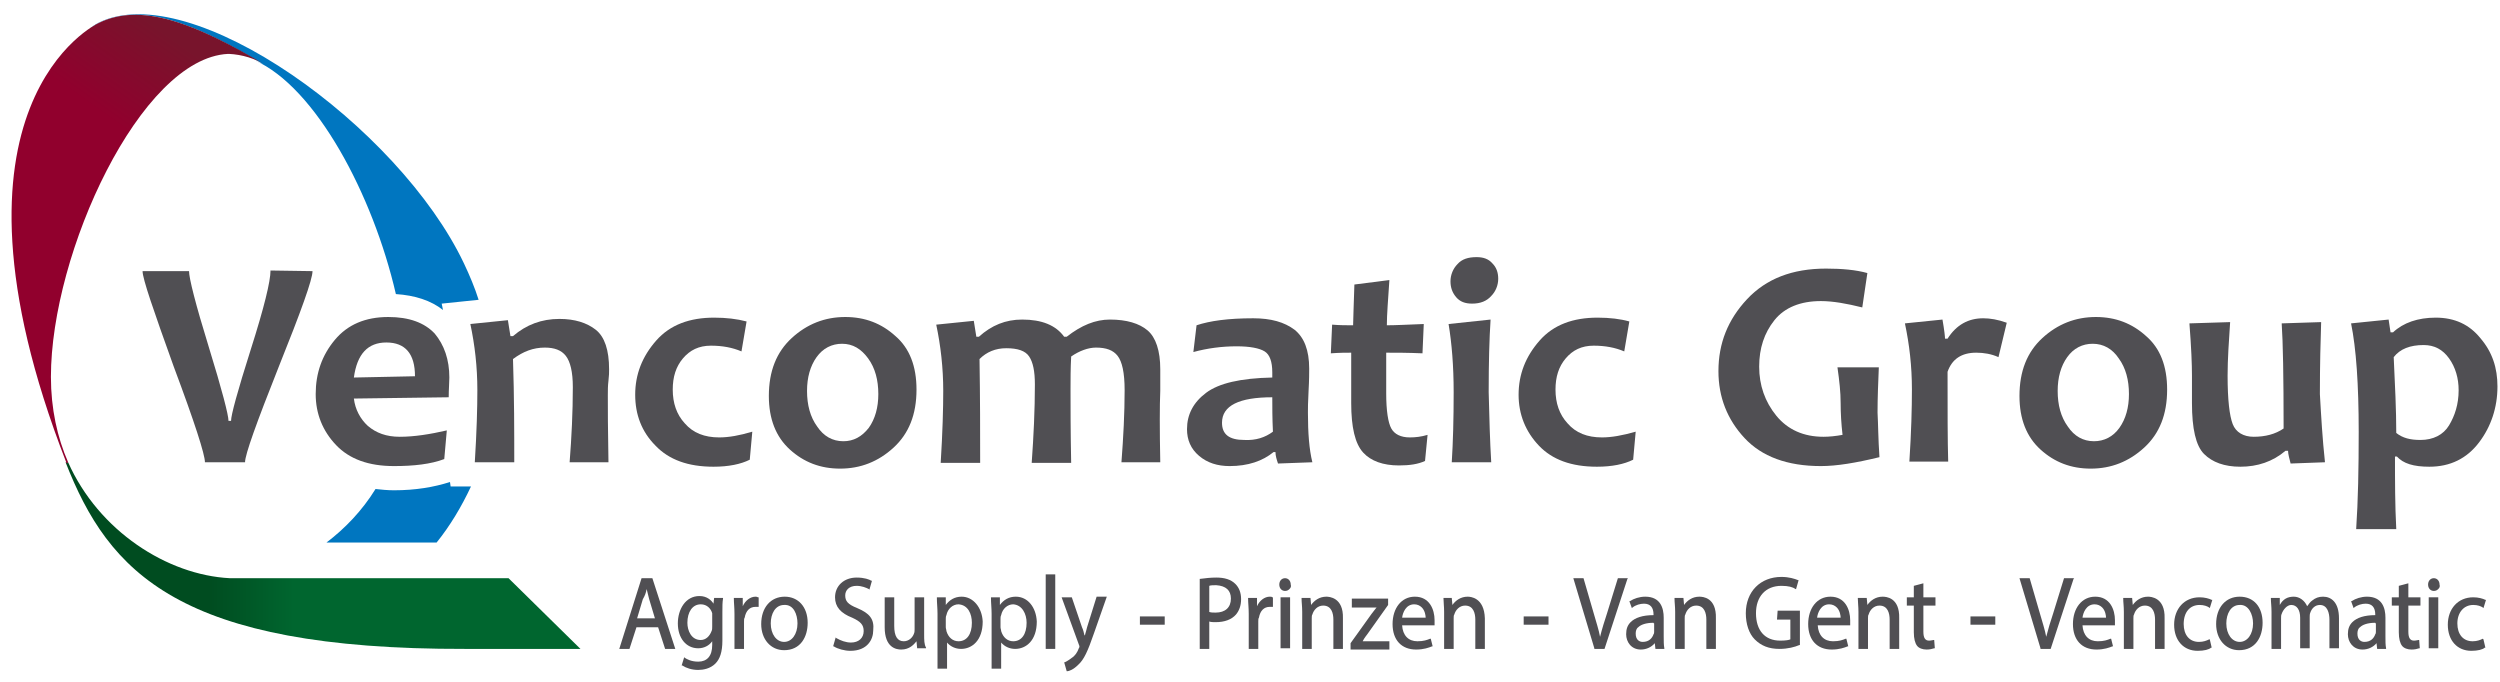 <svg width="176" height="48" viewBox="0 0 176 48" fill="none" xmlns="http://www.w3.org/2000/svg">
<g id="logo_Vencomatic Group_RGB 1" clip-path="url(#clip0_2043_337)">
<g id="Group">
<path id="Vector" d="M31.096 21.375L33.695 21.106C33.426 20.254 33.068 19.402 32.665 18.55C28.094 8.908 13.443 -1.632 6.946 1.597C6.946 1.597 6.677 1.732 6.319 2.001C6.677 1.777 6.901 1.642 6.901 1.642C9.948 0.117 13.756 1.642 18.82 4.692C18.551 4.512 18.237 4.378 17.923 4.243C22.225 6.127 26.257 13.706 27.87 20.703C29.215 20.792 30.335 21.151 31.186 21.824L31.096 21.375Z" fill="#0076C0"/>
<path id="Vector_2" d="M31.679 33.933C30.559 34.292 29.259 34.516 27.736 34.516C27.288 34.516 26.84 34.471 26.437 34.426C25.496 35.951 24.286 37.207 22.986 38.193H30.738C31.679 37.027 32.485 35.682 33.157 34.247H31.724L31.679 33.933Z" fill="#0076C0"/>
</g>
<path id="Vector_3" d="M22.001 19.088C22.001 19.671 21.194 21.913 19.626 25.815C18.058 29.762 17.251 32.004 17.251 32.542H14.428C14.428 32.004 13.712 29.762 12.233 25.815C10.799 21.824 10.037 19.626 10.037 19.088H13.308C13.308 19.581 13.756 21.375 14.697 24.425C15.638 27.475 16.086 29.224 16.086 29.627H16.266C16.266 29.224 16.714 27.564 17.654 24.604C18.596 21.644 19.044 19.806 19.044 19.043L22.001 19.088Z" fill="#504F53"/>
<path id="Vector_4" d="M52.962 30.39L52.783 32.363C52.155 32.677 51.304 32.857 50.229 32.857C48.437 32.857 47.092 32.363 46.151 31.377C45.166 30.39 44.718 29.179 44.718 27.789C44.718 26.354 45.21 25.098 46.196 23.977C47.182 22.855 48.571 22.362 50.273 22.362C51.125 22.362 51.886 22.452 52.559 22.631L52.2 24.739C51.573 24.47 50.856 24.335 50.05 24.335C49.198 24.335 48.571 24.649 48.078 25.232C47.585 25.815 47.361 26.533 47.361 27.43C47.361 28.372 47.63 29.179 48.212 29.807C48.795 30.48 49.601 30.794 50.632 30.794C51.304 30.794 52.066 30.659 52.962 30.39Z" fill="#504F53"/>
<path id="Vector_5" d="M64.522 27.43C64.522 29.179 63.984 30.524 62.909 31.511C61.834 32.498 60.579 32.991 59.145 32.991C57.756 32.991 56.591 32.542 55.605 31.646C54.62 30.749 54.127 29.493 54.127 27.878C54.127 26.129 54.665 24.784 55.74 23.797C56.815 22.811 58.07 22.317 59.504 22.317C60.893 22.317 62.058 22.766 63.043 23.663C64.029 24.515 64.522 25.77 64.522 27.43ZM61.834 27.744C61.834 26.757 61.609 25.905 61.117 25.232C60.624 24.56 60.041 24.201 59.28 24.201C58.563 24.201 57.935 24.515 57.487 25.143C57.039 25.77 56.815 26.578 56.815 27.52C56.815 28.506 57.039 29.358 57.532 30.031C57.98 30.704 58.608 31.063 59.369 31.063C60.086 31.063 60.669 30.749 61.161 30.121C61.609 29.493 61.834 28.686 61.834 27.744Z" fill="#504F53"/>
<path id="Vector_6" d="M81.683 32.543H78.95C79.084 30.794 79.174 29.089 79.174 27.475C79.174 26.219 78.994 25.457 78.681 25.053C78.367 24.649 77.874 24.47 77.157 24.47C76.62 24.47 75.992 24.694 75.41 25.098C75.365 25.95 75.365 26.712 75.365 27.43C75.365 28.596 75.365 30.3 75.41 32.587H72.632C72.766 30.704 72.856 28.865 72.856 27.071C72.856 26.129 72.722 25.501 72.453 25.098C72.184 24.694 71.646 24.515 70.84 24.515C70.078 24.515 69.451 24.784 68.958 25.277C69.003 28.013 69.003 30.435 69.003 32.587H66.225C66.359 30.435 66.404 28.73 66.404 27.52C66.404 25.905 66.225 24.335 65.911 22.855L68.555 22.586L68.734 23.707H68.913C69.809 22.9 70.795 22.497 71.96 22.497C73.349 22.497 74.335 22.9 74.917 23.707H75.096C76.127 22.9 77.112 22.497 78.143 22.497C79.308 22.497 80.204 22.766 80.787 23.259C81.369 23.752 81.683 24.694 81.683 25.995C81.683 26.129 81.683 26.398 81.683 26.757C81.683 27.116 81.683 27.385 81.683 27.52C81.638 28.551 81.638 30.255 81.683 32.543Z" fill="#504F53"/>
<path id="Vector_7" d="M92.391 32.543L89.972 32.632C89.882 32.363 89.793 32.094 89.793 31.825H89.658C88.897 32.453 87.866 32.812 86.567 32.812C85.715 32.812 84.998 32.587 84.416 32.094C83.834 31.601 83.565 30.973 83.565 30.211C83.565 29.179 84.013 28.327 84.909 27.654C85.805 26.982 87.328 26.623 89.569 26.578C89.569 26.443 89.569 26.354 89.569 26.219C89.569 25.457 89.389 24.963 89.031 24.739C88.673 24.515 88.001 24.38 87.059 24.38C86.029 24.38 84.998 24.515 84.013 24.784L84.237 22.9C85.178 22.586 86.477 22.407 88.225 22.407C89.479 22.407 90.42 22.676 91.137 23.214C91.809 23.752 92.167 24.649 92.167 25.95C92.167 26.219 92.168 26.757 92.123 27.52C92.078 28.282 92.078 28.82 92.078 29.044C92.078 30.48 92.167 31.646 92.391 32.543ZM89.614 30.39C89.569 29.448 89.569 28.641 89.569 27.968C87.239 27.968 86.029 28.551 86.029 29.762C86.029 30.569 86.522 30.973 87.597 30.973C88.404 31.018 89.076 30.794 89.614 30.39Z" fill="#504F53"/>
<path id="Vector_8" d="M100.501 30.614L100.322 32.453C99.829 32.677 99.247 32.767 98.485 32.767C97.365 32.767 96.514 32.453 95.976 31.87C95.394 31.242 95.125 30.076 95.125 28.372C95.125 27.34 95.125 26.129 95.125 24.829C94.766 24.829 94.318 24.829 93.691 24.874L93.781 22.855C94.318 22.9 94.811 22.9 95.259 22.9C95.259 22.541 95.304 21.555 95.349 20.03L97.813 19.716C97.723 21.106 97.634 22.138 97.634 22.9C98.216 22.9 99.068 22.855 100.233 22.811L100.143 24.874C99.112 24.829 98.261 24.829 97.589 24.829C97.589 25.726 97.589 26.712 97.589 27.699C97.589 28.91 97.723 29.762 97.948 30.166C98.171 30.569 98.62 30.794 99.247 30.794C99.65 30.794 100.053 30.749 100.501 30.614Z" fill="#504F53"/>
<path id="Vector_9" d="M104.982 32.543H102.204C102.294 31.108 102.338 29.493 102.338 27.609C102.338 25.771 102.204 24.156 101.98 22.811L104.937 22.497C104.848 23.842 104.803 25.546 104.803 27.609C104.848 29.403 104.892 31.063 104.982 32.543ZM105.475 19.626C105.475 20.075 105.296 20.523 104.982 20.837C104.668 21.196 104.22 21.375 103.638 21.375C103.145 21.375 102.787 21.241 102.518 20.927C102.249 20.613 102.114 20.254 102.114 19.806C102.114 19.357 102.294 18.909 102.607 18.595C102.921 18.236 103.369 18.102 103.952 18.102C104.444 18.102 104.803 18.236 105.072 18.55C105.341 18.819 105.475 19.178 105.475 19.626Z" fill="#504F53"/>
<path id="Vector_10" d="M115.153 30.39L114.974 32.363C114.347 32.677 113.495 32.857 112.42 32.857C110.628 32.857 109.283 32.363 108.342 31.377C107.402 30.39 106.909 29.179 106.909 27.789C106.909 26.354 107.402 25.098 108.387 23.977C109.373 22.855 110.762 22.362 112.465 22.362C113.316 22.362 114.078 22.452 114.705 22.631L114.347 24.739C113.719 24.47 113.002 24.335 112.196 24.335C111.345 24.335 110.717 24.649 110.224 25.232C109.731 25.815 109.507 26.533 109.507 27.43C109.507 28.372 109.776 29.179 110.359 29.807C110.941 30.48 111.748 30.794 112.778 30.794C113.45 30.794 114.212 30.659 115.153 30.39Z" fill="#504F53"/>
<path id="Vector_11" d="M132.314 32.184C130.656 32.587 129.312 32.812 128.192 32.812C125.817 32.812 124.025 32.139 122.815 30.838C121.605 29.538 120.978 27.968 120.978 26.129C120.978 24.156 121.65 22.497 122.994 21.061C124.338 19.626 126.175 18.909 128.55 18.909C129.67 18.909 130.656 18.998 131.463 19.223L131.104 21.644C130.029 21.375 129.043 21.196 128.192 21.196C126.758 21.196 125.638 21.644 124.921 22.541C124.204 23.438 123.846 24.515 123.846 25.815C123.846 27.116 124.249 28.282 125.055 29.269C125.862 30.255 126.982 30.749 128.371 30.749C128.774 30.749 129.222 30.704 129.715 30.614C129.626 29.852 129.581 29.089 129.581 28.372C129.581 27.609 129.491 26.802 129.357 25.86H132.269C132.224 26.936 132.179 28.013 132.179 29.044C132.224 29.852 132.224 30.883 132.314 32.184Z" fill="#504F53"/>
<path id="Vector_12" d="M141.275 22.721L140.693 25.143C140.2 24.919 139.662 24.829 139.125 24.829C138.094 24.829 137.422 25.277 137.108 26.174C137.108 28.91 137.108 31.063 137.153 32.498H134.42C134.554 30.435 134.599 28.731 134.599 27.43C134.599 25.771 134.42 24.246 134.106 22.766L136.75 22.497C136.884 23.259 136.929 23.708 136.929 23.842H137.108C137.736 22.855 138.587 22.407 139.617 22.407C140.11 22.407 140.648 22.497 141.275 22.721Z" fill="#504F53"/>
<path id="Vector_13" d="M152.566 27.43C152.566 29.179 152.029 30.524 150.953 31.511C149.878 32.498 148.623 32.991 147.19 32.991C145.801 32.991 144.636 32.542 143.65 31.646C142.664 30.749 142.171 29.493 142.171 27.878C142.171 26.129 142.709 24.784 143.784 23.797C144.86 22.811 146.114 22.317 147.548 22.317C148.937 22.317 150.102 22.766 151.088 23.663C152.073 24.515 152.566 25.77 152.566 27.43ZM149.878 27.744C149.878 26.757 149.654 25.905 149.161 25.232C148.713 24.56 148.086 24.201 147.324 24.201C146.607 24.201 145.98 24.515 145.532 25.143C145.084 25.77 144.86 26.578 144.86 27.52C144.86 28.506 145.084 29.358 145.577 30.031C146.025 30.704 146.652 31.063 147.414 31.063C148.131 31.063 148.758 30.749 149.206 30.121C149.654 29.493 149.878 28.686 149.878 27.744Z" fill="#504F53"/>
<path id="Vector_14" d="M163.678 32.543L161.259 32.632C161.169 32.274 161.079 31.96 161.079 31.735H160.9C160.004 32.498 158.929 32.857 157.719 32.857C156.599 32.857 155.748 32.543 155.165 31.96C154.583 31.377 154.314 30.166 154.314 28.372C154.314 28.148 154.314 27.878 154.314 27.475C154.314 27.071 154.314 26.757 154.314 26.443C154.314 25.681 154.269 24.47 154.135 22.766L157.002 22.676C156.913 24.021 156.823 25.277 156.823 26.443C156.823 28.148 156.957 29.269 157.181 29.852C157.405 30.435 157.943 30.749 158.66 30.749C159.466 30.749 160.183 30.569 160.766 30.166C160.766 26.533 160.721 24.066 160.631 22.766L163.409 22.676C163.365 23.977 163.32 25.681 163.32 27.744C163.409 29.314 163.499 30.883 163.678 32.543Z" fill="#504F53"/>
<path id="Vector_15" d="M175.821 27.206C175.821 28.686 175.373 30.031 174.521 31.152C173.67 32.273 172.505 32.857 171.027 32.857C169.906 32.857 169.189 32.632 168.741 32.139H168.607C168.607 33.843 168.607 35.547 168.697 37.252H165.874C166.008 35.278 166.053 32.991 166.053 30.39C166.053 27.071 165.874 24.515 165.515 22.766L168.159 22.497L168.293 23.394H168.473C169.19 22.721 170.22 22.362 171.475 22.362C172.819 22.362 173.849 22.855 174.611 23.797C175.462 24.784 175.821 25.905 175.821 27.206ZM173.088 27.475C173.088 26.623 172.864 25.86 172.416 25.232C171.967 24.605 171.385 24.291 170.623 24.291C169.682 24.291 168.965 24.56 168.517 25.143C168.607 27.071 168.697 28.865 168.697 30.48C169.145 30.838 169.682 30.973 170.399 30.973C171.295 30.973 172.012 30.614 172.416 29.941C172.819 29.269 173.088 28.461 173.088 27.475Z" fill="#504F53"/>
<g id="Group_2">
<path id="Vector_16" d="M35.801 40.705H16.31H16.176C11.785 40.481 6.946 37.386 4.795 32.543H4.616C7.663 40.301 12.547 45.728 32.754 45.683H40.864L35.801 40.705Z" fill="url(#paint0_linear_2043_337)"/>
</g>
<path id="Vector_17" d="M42.836 32.542H40.102C40.237 30.793 40.327 29.044 40.327 27.25C40.327 26.174 40.147 25.456 39.834 25.053C39.52 24.649 39.027 24.47 38.355 24.47C37.549 24.47 36.832 24.739 36.115 25.277C36.204 27.968 36.204 30.39 36.204 32.542H33.426C33.561 30.39 33.606 28.686 33.606 27.475C33.606 25.815 33.426 24.29 33.113 22.81L35.756 22.541L35.935 23.663H36.115C37.056 22.855 38.131 22.452 39.386 22.452C40.461 22.452 41.312 22.721 41.94 23.214C42.567 23.707 42.88 24.649 42.88 25.995C42.88 26.219 42.88 26.443 42.836 26.802C42.791 27.161 42.791 27.475 42.791 27.834C42.791 28.686 42.791 30.255 42.836 32.542Z" fill="#504F53"/>
<path id="Vector_18" d="M31.634 26.578C31.634 26.936 31.589 27.385 31.589 27.968L24.913 28.058C25.003 28.82 25.361 29.493 25.899 29.986C26.481 30.48 27.198 30.749 28.139 30.749C29.17 30.749 30.29 30.569 31.455 30.3L31.276 32.318C30.335 32.677 29.125 32.812 27.736 32.812C25.944 32.812 24.599 32.318 23.659 31.332C22.718 30.345 22.225 29.134 22.225 27.744C22.225 26.264 22.673 25.008 23.569 23.932C24.465 22.855 25.72 22.317 27.333 22.317C28.811 22.317 29.887 22.721 30.604 23.483C31.276 24.291 31.634 25.322 31.634 26.578ZM29.215 26.488C29.215 24.918 28.543 24.111 27.198 24.111C25.899 24.111 25.137 24.918 24.913 26.578L29.215 26.488Z" fill="#504F53"/>
<path id="Vector_19" d="M4.706 32.632L4.795 32.542C4.033 30.793 3.585 28.775 3.585 26.533C3.585 17.787 9.903 4.109 16.042 3.795H16.131C17.027 3.84 17.968 4.109 18.82 4.647C13.757 1.642 9.948 0.117 6.901 1.642C6.901 1.642 -5.152 7.293 4.661 32.542C4.661 32.587 4.661 32.587 4.706 32.632Z" fill="url(#paint1_linear_2043_337)"/>
<g id="Group_3">
<path id="Vector_20" d="M45.166 40.705L43.597 45.683H44.314L44.807 44.158H46.331L46.824 45.683H47.54L45.927 40.705H45.166ZM45.524 41.468C45.569 41.692 45.658 41.961 45.703 42.185L46.107 43.531H44.852L45.255 42.185C45.39 41.961 45.479 41.737 45.524 41.468Z" fill="#504F53"/>
<path id="Vector_21" d="M50.229 42.499C50.094 42.275 49.781 41.961 49.243 41.961C48.257 41.961 47.72 42.903 47.72 43.889C47.72 44.921 48.302 45.639 49.153 45.639C49.557 45.639 49.915 45.459 50.139 45.145V45.414C50.139 46.177 49.781 46.58 49.153 46.58C48.66 46.58 48.347 46.401 48.212 46.311L48.168 46.266L47.988 46.849H48.033C48.302 47.029 48.705 47.163 49.153 47.163C49.512 47.163 50.005 47.074 50.363 46.715C50.677 46.401 50.856 45.908 50.856 45.1V43.082C50.856 42.678 50.856 42.409 50.901 42.14V42.096H50.274L50.229 42.499ZM50.139 43.486V44.114C50.139 44.248 50.139 44.338 50.094 44.428C49.96 44.786 49.691 45.056 49.333 45.056C48.66 45.056 48.392 44.383 48.392 43.845C48.392 43.082 48.75 42.544 49.333 42.544C49.781 42.544 50.05 42.858 50.139 43.172C50.139 43.306 50.139 43.396 50.139 43.486Z" fill="#504F53"/>
<path id="Vector_22" d="M53.186 42.006C52.828 42.006 52.469 42.275 52.29 42.678V42.095H51.663V42.14C51.663 42.454 51.707 42.768 51.707 43.217V45.683H52.379V43.755C52.379 43.665 52.379 43.531 52.424 43.486C52.514 42.992 52.783 42.723 53.186 42.723C53.276 42.723 53.32 42.723 53.365 42.723H53.41V42.05H53.365C53.276 42.006 53.231 42.006 53.186 42.006Z" fill="#504F53"/>
<path id="Vector_23" d="M55.247 42.006C54.261 42.006 53.589 42.768 53.589 43.934C53.589 45.01 54.261 45.773 55.202 45.773C56.367 45.773 56.86 44.831 56.86 43.844C56.86 42.723 56.188 42.006 55.247 42.006ZM56.143 43.889C56.143 44.652 55.74 45.19 55.202 45.19C54.665 45.19 54.261 44.652 54.261 43.889C54.261 43.217 54.575 42.589 55.202 42.589C55.874 42.544 56.143 43.261 56.143 43.889Z" fill="#504F53"/>
<path id="Vector_24" d="M60.355 42.813C59.683 42.544 59.504 42.319 59.504 41.916C59.504 41.557 59.773 41.243 60.31 41.243C60.669 41.243 60.982 41.378 61.161 41.467L61.206 41.512L61.386 40.884H61.341C61.206 40.795 60.848 40.66 60.31 40.66C59.414 40.66 58.787 41.243 58.787 42.05C58.787 42.723 59.19 43.172 59.996 43.486C60.579 43.755 60.803 43.979 60.803 44.427C60.803 44.921 60.445 45.235 59.907 45.235C59.548 45.235 59.19 45.1 58.876 44.921L58.832 44.876L58.652 45.504H58.697C58.966 45.683 59.459 45.818 59.862 45.818C61.072 45.818 61.475 45.01 61.475 44.383C61.565 43.575 61.206 43.172 60.355 42.813Z" fill="#504F53"/>
<path id="Vector_25" d="M65.06 44.652V42.05H64.388V44.293C64.388 44.383 64.388 44.517 64.343 44.607C64.253 44.876 63.984 45.145 63.626 45.145C63.178 45.145 62.954 44.786 62.954 44.069V42.05H62.282V44.158C62.282 45.593 63.088 45.728 63.447 45.728C64.029 45.728 64.343 45.369 64.522 45.145L64.567 45.638H65.194V45.594C65.06 45.369 65.06 45.055 65.06 44.652Z" fill="#504F53"/>
<path id="Vector_26" d="M67.703 42.006C67.21 42.006 66.852 42.23 66.583 42.589V42.05H65.956V42.095C65.956 42.454 66.001 42.813 66.001 43.217V47.074H66.673V45.235C66.897 45.504 67.255 45.683 67.658 45.683C68.42 45.683 69.182 45.1 69.182 43.755C69.137 42.768 68.51 42.006 67.703 42.006ZM68.42 43.844C68.42 44.652 68.062 45.145 67.479 45.145C67.076 45.145 66.762 44.876 66.628 44.427C66.628 44.338 66.583 44.248 66.583 44.158V43.575C66.583 43.486 66.583 43.396 66.628 43.306C66.718 42.858 67.076 42.544 67.479 42.544C68.151 42.589 68.42 43.217 68.42 43.844Z" fill="#504F53"/>
<path id="Vector_27" d="M71.512 42.006C71.019 42.006 70.66 42.23 70.392 42.589V42.05H69.764V42.095C69.764 42.454 69.809 42.813 69.809 43.217V47.074H70.481V45.235C70.705 45.504 71.064 45.683 71.467 45.683C72.229 45.683 72.99 45.1 72.99 43.755C72.945 42.768 72.363 42.006 71.512 42.006ZM72.273 43.844C72.273 44.652 71.915 45.145 71.332 45.145C70.929 45.145 70.616 44.876 70.481 44.427C70.481 44.338 70.436 44.248 70.436 44.158V43.575C70.436 43.486 70.436 43.396 70.481 43.306C70.571 42.858 70.929 42.544 71.332 42.544C71.96 42.589 72.273 43.217 72.273 43.844Z" fill="#504F53"/>
<path id="Vector_28" d="M74.29 40.436H73.618V45.683H74.29V40.436Z" fill="#504F53"/>
<path id="Vector_29" d="M76.53 44.158C76.485 44.338 76.44 44.517 76.396 44.652C76.396 44.697 76.396 44.697 76.351 44.741C76.306 44.562 76.261 44.338 76.172 44.158L75.455 42.05H74.738L75.948 45.369C75.992 45.459 75.992 45.504 75.992 45.504C75.992 45.504 75.992 45.593 75.948 45.638C75.858 45.907 75.679 46.176 75.455 46.311C75.231 46.49 75.051 46.58 74.962 46.625H74.917L75.096 47.253H75.141C75.231 47.253 75.544 47.163 75.903 46.804C76.306 46.446 76.575 45.863 77.023 44.562L77.919 42.006H77.202L76.53 44.158Z" fill="#504F53"/>
<path id="Vector_30" d="M81.996 43.396H80.249V43.979H81.996V43.396Z" fill="#504F53"/>
<path id="Vector_31" d="M85.626 40.66C85.222 40.66 84.864 40.705 84.506 40.75H84.461V45.683H85.133V43.755C85.267 43.8 85.402 43.8 85.581 43.8C86.208 43.8 86.701 43.62 87.015 43.261C87.239 42.992 87.373 42.633 87.373 42.185C87.373 41.736 87.239 41.378 86.97 41.109C86.656 40.795 86.208 40.66 85.626 40.66ZM86.656 42.14C86.656 42.768 86.253 43.127 85.581 43.127C85.402 43.127 85.267 43.127 85.133 43.082V41.243C85.222 41.198 85.447 41.198 85.626 41.198C86.298 41.243 86.656 41.557 86.656 42.14Z" fill="#504F53"/>
<path id="Vector_32" d="M89.389 42.006C89.031 42.006 88.672 42.275 88.493 42.678V42.095H87.866V42.14C87.866 42.454 87.911 42.768 87.911 43.217V45.683H88.583V43.755C88.583 43.665 88.583 43.531 88.628 43.486C88.717 42.992 88.986 42.723 89.389 42.723C89.479 42.723 89.524 42.723 89.569 42.723H89.614V42.05H89.569C89.524 42.006 89.479 42.006 89.389 42.006Z" fill="#504F53"/>
<path id="Vector_33" d="M90.823 42.05H90.151V45.638H90.823V42.05Z" fill="#504F53"/>
<path id="Vector_34" d="M90.465 40.705C90.241 40.705 90.062 40.885 90.062 41.154C90.062 41.423 90.241 41.602 90.465 41.602C90.599 41.602 90.689 41.557 90.778 41.468C90.868 41.378 90.913 41.288 90.868 41.154C90.868 40.885 90.689 40.705 90.465 40.705Z" fill="#504F53"/>
<path id="Vector_35" d="M93.377 42.006C92.884 42.006 92.526 42.275 92.302 42.589L92.257 42.095H91.63V42.14C91.63 42.409 91.675 42.678 91.675 43.082V45.683H92.347V43.531C92.347 43.441 92.347 43.306 92.391 43.261C92.481 42.947 92.75 42.633 93.153 42.633C93.736 42.633 93.87 43.172 93.87 43.62V45.683H94.542V43.531C94.587 42.05 93.556 42.006 93.377 42.006Z" fill="#504F53"/>
<path id="Vector_36" d="M96.29 44.607L97.723 42.589V42.14H95.169V42.768H96.917L96.872 42.813C96.782 42.948 96.648 43.082 96.558 43.217L95.08 45.28V45.728H97.813V45.145H95.931C96.066 44.876 96.2 44.742 96.29 44.607Z" fill="#504F53"/>
<path id="Vector_37" d="M99.605 42.006C98.664 42.006 98.037 42.813 98.037 43.934C98.037 45.055 98.664 45.728 99.695 45.728C100.233 45.728 100.591 45.593 100.815 45.504H100.86L100.725 44.966H100.681C100.457 45.055 100.233 45.145 99.784 45.145C99.157 45.145 98.754 44.741 98.709 44.024H100.994V43.934C100.994 43.889 100.994 43.755 100.994 43.665C100.994 42.903 100.636 42.006 99.605 42.006ZM98.709 43.486C98.754 43.127 98.978 42.544 99.561 42.544C99.784 42.544 99.964 42.633 100.098 42.768C100.322 42.992 100.367 43.351 100.367 43.486H98.709Z" fill="#504F53"/>
<path id="Vector_38" d="M103.324 42.006C102.831 42.006 102.473 42.275 102.249 42.589L102.204 42.095H101.622V42.14C101.622 42.409 101.666 42.678 101.666 43.082V45.683H102.338V43.531C102.338 43.441 102.338 43.306 102.383 43.261C102.473 42.947 102.742 42.633 103.145 42.633C103.727 42.633 103.862 43.172 103.862 43.62V45.683H104.534V43.531C104.489 42.05 103.503 42.006 103.324 42.006Z" fill="#504F53"/>
<path id="Vector_39" d="M109.015 43.396H107.267V43.979H109.015V43.396Z" fill="#504F53"/>
<path id="Vector_40" d="M114.615 40.705H113.899L113.137 43.172C112.958 43.71 112.778 44.293 112.644 44.831C112.554 44.338 112.375 43.8 112.196 43.172L111.479 40.705H110.762L112.241 45.638V45.683H112.958L114.571 40.75L114.615 40.705Z" fill="#504F53"/>
<path id="Vector_41" d="M117.125 44.786V43.486C117.125 42.813 116.901 42.006 115.825 42.006C115.422 42.006 115.019 42.14 114.75 42.32H114.705L114.884 42.813L114.929 42.768C115.153 42.589 115.467 42.499 115.736 42.499C116.184 42.499 116.408 42.768 116.408 43.261V43.306C115.646 43.306 115.108 43.486 114.795 43.8C114.571 44.024 114.481 44.293 114.481 44.652C114.481 45.19 114.839 45.728 115.512 45.728C115.915 45.728 116.273 45.549 116.497 45.279L116.542 45.683H117.169V45.638C117.125 45.414 117.125 45.145 117.125 44.786ZM116.452 43.889V44.472C116.452 44.517 116.452 44.607 116.408 44.652C116.318 44.921 116.094 45.19 115.646 45.19C115.422 45.19 115.153 45.055 115.153 44.607C115.153 44.427 115.198 44.248 115.332 44.158C115.512 43.979 115.87 43.844 116.408 43.844C116.408 43.889 116.452 43.889 116.452 43.889Z" fill="#504F53"/>
<path id="Vector_42" d="M119.634 42.006C119.141 42.006 118.782 42.275 118.558 42.589L118.514 42.095H117.886V42.14C117.886 42.409 117.931 42.678 117.931 43.082V45.683H118.603V43.531C118.603 43.441 118.603 43.306 118.648 43.261C118.738 42.947 119.006 42.633 119.41 42.633C119.992 42.633 120.127 43.172 120.127 43.62V45.683H120.799V43.531C120.843 42.05 119.858 42.006 119.634 42.006Z" fill="#504F53"/>
<path id="Vector_43" d="M125.1 43.62H126.041V45.011C125.951 45.056 125.727 45.1 125.324 45.1C124.249 45.1 123.621 44.383 123.621 43.172C123.621 42.006 124.294 41.243 125.414 41.243C125.907 41.243 126.22 41.333 126.399 41.468H126.444L126.623 40.84H126.579C126.355 40.75 125.951 40.615 125.414 40.615C123.935 40.615 122.905 41.647 122.905 43.172C122.905 43.934 123.129 44.607 123.532 45.011C123.98 45.459 124.518 45.683 125.279 45.683C125.862 45.683 126.355 45.549 126.668 45.414H126.713V42.992H125.145L125.1 43.62Z" fill="#504F53"/>
<path id="Vector_44" d="M128.864 42.006C127.923 42.006 127.296 42.813 127.296 43.934C127.296 45.055 127.923 45.728 128.953 45.728C129.491 45.728 129.85 45.593 130.074 45.504H130.118L129.984 44.966H129.939C129.715 45.055 129.491 45.145 129.043 45.145C128.416 45.145 128.013 44.741 127.968 44.024H130.253V43.934C130.253 43.889 130.253 43.755 130.253 43.665C130.253 42.903 129.894 42.006 128.864 42.006ZM127.923 43.486C127.968 43.127 128.192 42.544 128.774 42.544C128.998 42.544 129.178 42.633 129.312 42.768C129.536 42.992 129.581 43.351 129.581 43.486H127.923Z" fill="#504F53"/>
<path id="Vector_45" d="M132.538 42.006C132.045 42.006 131.687 42.275 131.463 42.589L131.418 42.095H130.791V42.14C130.791 42.409 130.835 42.678 130.835 43.082V45.683H131.507V43.531C131.507 43.441 131.507 43.306 131.552 43.261C131.642 42.947 131.911 42.633 132.314 42.633C132.896 42.633 133.031 43.172 133.031 43.62V45.683H133.703V43.531C133.748 42.05 132.762 42.006 132.538 42.006Z" fill="#504F53"/>
<path id="Vector_46" d="M135.406 41.064L134.733 41.243V42.051H134.241V42.634H134.733V44.517C134.733 44.966 134.823 45.28 134.958 45.459C135.092 45.639 135.361 45.728 135.63 45.728C135.854 45.728 136.033 45.683 136.167 45.639H136.212L136.167 45.056H136.122C136.078 45.056 135.943 45.1 135.809 45.1C135.54 45.1 135.406 44.921 135.406 44.472V42.634H136.257V42.051H135.406V41.064Z" fill="#504F53"/>
<path id="Vector_47" d="M140.469 43.396H138.721V43.979H140.469V43.396Z" fill="#504F53"/>
<path id="Vector_48" d="M146.025 40.705H145.308L144.546 43.172C144.367 43.71 144.188 44.293 144.053 44.831C143.964 44.338 143.784 43.8 143.605 43.172L142.888 40.705H142.171L143.65 45.638V45.683H144.367L145.98 40.75L146.025 40.705Z" fill="#504F53"/>
<path id="Vector_49" d="M147.503 42.006C146.562 42.006 145.935 42.813 145.935 43.934C145.935 45.055 146.562 45.728 147.593 45.728C148.131 45.728 148.489 45.593 148.713 45.504H148.758L148.623 44.966H148.579C148.355 45.055 148.131 45.145 147.683 45.145C147.055 45.145 146.652 44.741 146.607 44.024H148.892V43.934C148.892 43.889 148.892 43.755 148.892 43.665C148.892 42.903 148.534 42.006 147.503 42.006ZM146.607 43.486C146.652 43.127 146.876 42.544 147.458 42.544C147.683 42.544 147.862 42.633 147.996 42.768C148.22 42.992 148.265 43.351 148.265 43.486H146.607Z" fill="#504F53"/>
<path id="Vector_50" d="M151.222 42.006C150.729 42.006 150.371 42.275 150.147 42.589L150.102 42.095H149.475V42.14C149.475 42.409 149.52 42.678 149.52 43.082V45.683H150.192V43.531C150.192 43.441 150.192 43.306 150.236 43.261C150.326 42.947 150.595 42.633 150.998 42.633C151.581 42.633 151.715 43.172 151.715 43.62V45.683H152.387V43.531C152.432 42.05 151.401 42.006 151.222 42.006Z" fill="#504F53"/>
<path id="Vector_51" d="M154.851 42.589C155.165 42.589 155.389 42.678 155.524 42.768L155.568 42.813L155.748 42.23H155.703C155.524 42.14 155.21 42.05 154.851 42.05C153.776 42.05 153.059 42.858 153.059 43.979C153.059 45.1 153.731 45.818 154.717 45.818C155.165 45.818 155.524 45.728 155.658 45.594H155.703L155.568 45.011H155.524C155.344 45.1 155.12 45.19 154.807 45.19C154.135 45.19 153.731 44.697 153.731 43.934C153.731 43.082 154.179 42.589 154.851 42.589Z" fill="#504F53"/>
<path id="Vector_52" d="M157.674 42.006C156.689 42.006 156.016 42.768 156.016 43.934C156.016 45.01 156.689 45.773 157.63 45.773C158.794 45.773 159.287 44.831 159.287 43.844C159.287 42.723 158.66 42.006 157.674 42.006ZM158.615 43.889C158.615 44.652 158.212 45.19 157.674 45.19C157.137 45.19 156.733 44.652 156.733 43.889C156.733 43.217 157.047 42.589 157.674 42.589C158.302 42.544 158.615 43.261 158.615 43.889Z" fill="#504F53"/>
<path id="Vector_53" d="M163.544 42.006C163.23 42.006 163.006 42.095 162.782 42.275C162.648 42.364 162.558 42.499 162.424 42.678C162.244 42.275 161.886 42.006 161.483 42.006C161.035 42.006 160.721 42.185 160.497 42.589V42.095H159.87V42.14C159.87 42.409 159.915 42.678 159.915 43.082V45.683H160.587V43.531C160.587 43.396 160.587 43.306 160.631 43.217C160.721 42.947 160.99 42.589 161.304 42.589C161.707 42.589 161.931 42.947 161.931 43.486V45.638H162.603V43.441C162.603 43.351 162.603 43.217 162.648 43.127C162.737 42.858 162.961 42.589 163.32 42.589C163.858 42.589 163.992 43.172 163.992 43.62V45.638H164.664V43.531C164.664 42.409 164.126 42.006 163.544 42.006Z" fill="#504F53"/>
<path id="Vector_54" d="M167.935 44.786V43.486C167.935 42.813 167.711 42.006 166.636 42.006C166.232 42.006 165.829 42.14 165.56 42.32H165.515L165.695 42.813L165.739 42.768C165.963 42.589 166.277 42.499 166.546 42.499C166.994 42.499 167.218 42.768 167.218 43.261V43.306C166.456 43.306 165.919 43.486 165.605 43.8C165.381 44.024 165.291 44.293 165.291 44.652C165.291 45.19 165.65 45.728 166.322 45.728C166.725 45.728 167.084 45.549 167.308 45.279L167.352 45.683H167.98V45.638C167.935 45.414 167.935 45.145 167.935 44.786ZM167.263 43.889V44.472C167.263 44.517 167.263 44.607 167.218 44.652C167.128 44.921 166.904 45.19 166.456 45.19C166.232 45.19 165.963 45.055 165.963 44.607C165.963 44.427 166.008 44.248 166.143 44.158C166.322 43.979 166.68 43.844 167.218 43.844C167.218 43.889 167.263 43.889 167.263 43.889Z" fill="#504F53"/>
<path id="Vector_55" d="M169.548 41.064L168.876 41.243V42.051H168.383V42.634H168.876V44.517C168.876 44.966 168.965 45.28 169.1 45.459C169.234 45.639 169.503 45.728 169.772 45.728C169.996 45.728 170.175 45.683 170.31 45.639H170.354L170.31 45.056H170.265C170.22 45.056 170.086 45.1 169.951 45.1C169.682 45.1 169.548 44.921 169.548 44.472V42.634H170.399V42.051H169.548V41.064Z" fill="#504F53"/>
<path id="Vector_56" d="M171.654 42.05H170.982V45.638H171.654V42.05Z" fill="#504F53"/>
<path id="Vector_57" d="M171.34 40.705C171.116 40.705 170.937 40.885 170.937 41.154C170.937 41.423 171.116 41.602 171.34 41.602C171.475 41.602 171.564 41.557 171.654 41.468C171.744 41.378 171.788 41.288 171.744 41.154C171.744 40.885 171.564 40.705 171.34 40.705Z" fill="#504F53"/>
<path id="Vector_58" d="M174.79 44.966C174.611 45.055 174.387 45.145 174.073 45.145C173.401 45.145 172.998 44.652 172.998 43.889C172.998 43.127 173.446 42.589 174.118 42.589C174.432 42.589 174.656 42.678 174.79 42.768L174.835 42.813L175.014 42.23H174.97C174.79 42.14 174.477 42.05 174.118 42.05C173.043 42.05 172.326 42.858 172.326 43.979C172.326 45.1 172.998 45.818 173.984 45.818C174.432 45.818 174.79 45.728 174.925 45.594H174.97L174.835 45.011L174.79 44.966Z" fill="#504F53"/>
</g>
</g>
<defs>
<linearGradient id="paint0_linear_2043_337" x1="14.693" y1="39.104" x2="20.688" y2="39.104" gradientUnits="userSpaceOnUse">
<stop stop-color="#004C20"/>
<stop offset="1" stop-color="#00662F"/>
</linearGradient>
<linearGradient id="paint1_linear_2043_337" x1="14.394" y1="4.251" x2="10.206" y2="10.152" gradientUnits="userSpaceOnUse">
<stop stop-color="#78142C"/>
<stop offset="1" stop-color="#91002D"/>
</linearGradient>
<clipPath id="clip0_2043_337">
<rect width="175.193" height="46.642" fill="white" transform="translate(0.807 0.79)"/>
</clipPath>
</defs>
</svg>
